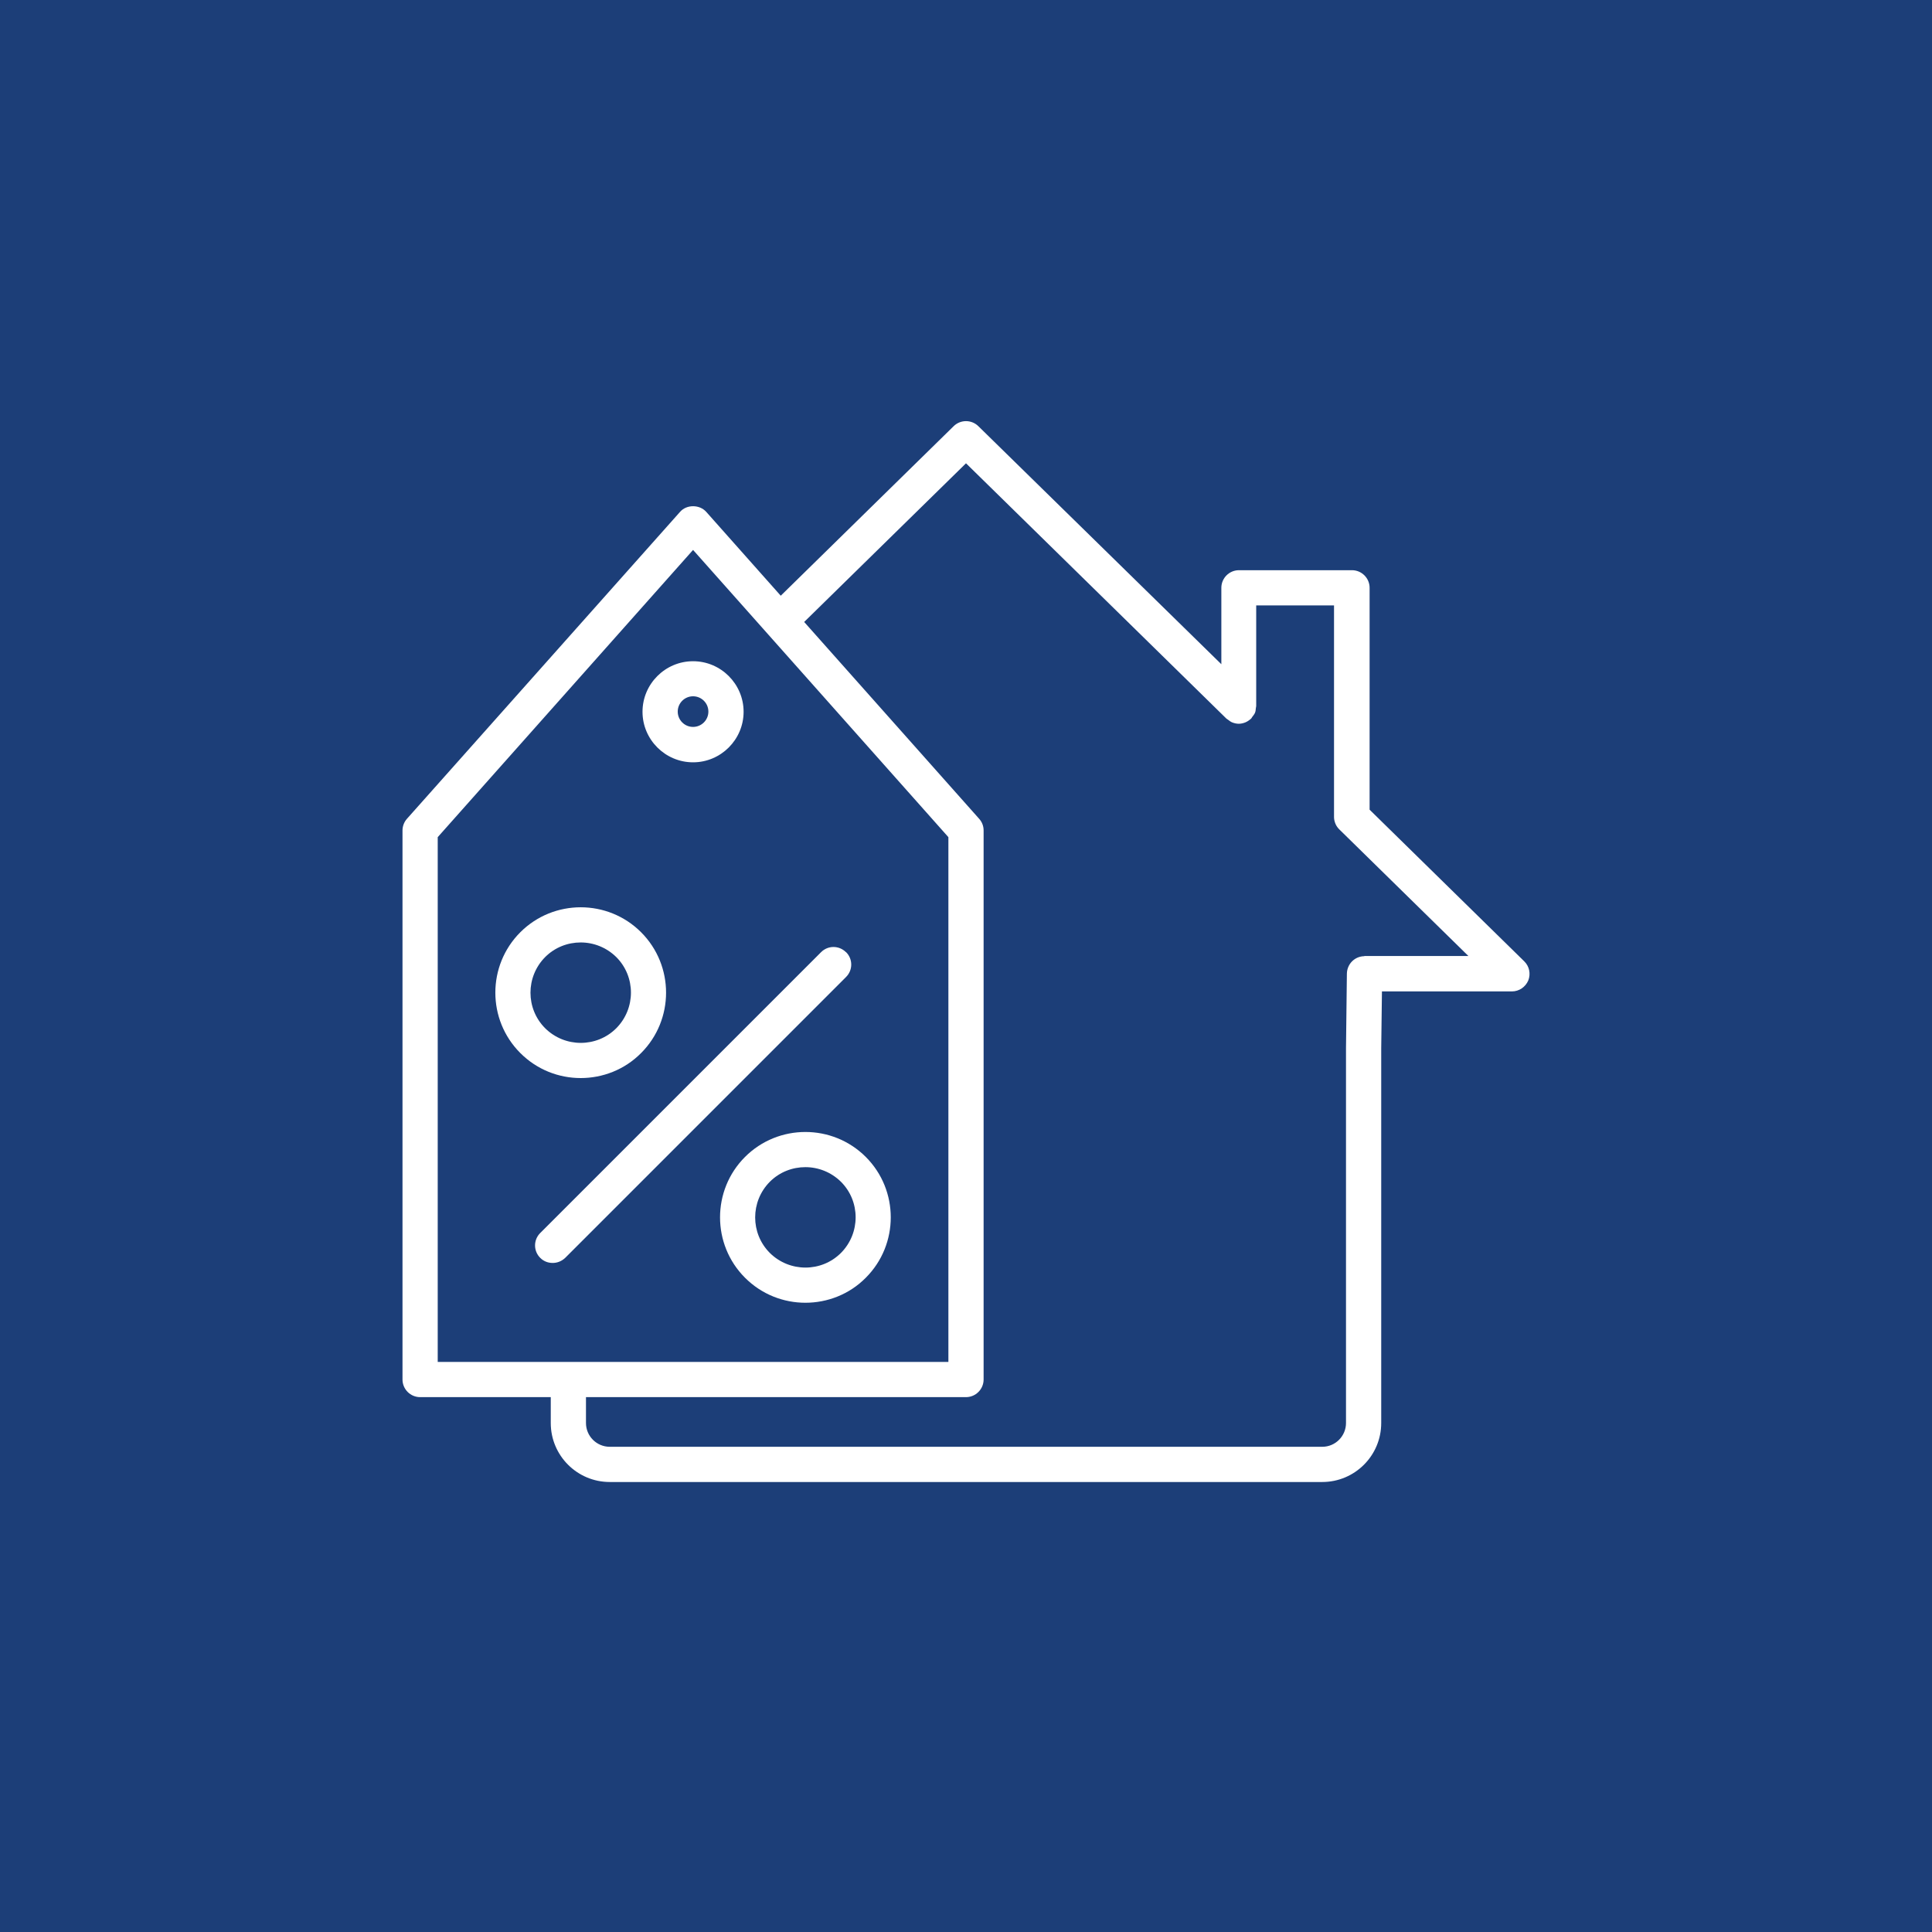 <svg width="96" height="96" viewBox="0 0 96 96" fill="none" xmlns="http://www.w3.org/2000/svg">
<rect width="96" height="96" fill="#1C3E78"/>
<g clip-path="url(#clip0_2864_39050)">
<path d="M75.737 47.766L68.055 40.233V29.208C68.055 28.726 67.661 28.333 67.18 28.333H61.562C61.081 28.333 60.688 28.726 60.688 29.208V33.005L48.612 21.175C48.271 20.843 47.729 20.843 47.388 21.175L38.795 29.601L35.094 25.436C34.761 25.06 34.114 25.06 33.79 25.436L20.219 40.688C20.079 40.845 20 41.055 20 41.265V68.548C20 69.029 20.394 69.423 20.875 69.423H27.367V70.709C27.367 72.328 28.68 73.64 30.299 73.64H65.701C67.32 73.64 68.632 72.328 68.632 70.709V52.089L68.668 49.263H75.125C75.484 49.263 75.799 49.044 75.939 48.72C76.07 48.388 75.991 48.011 75.737 47.766ZM21.75 41.598L34.438 27.326L47.125 41.598V67.673H21.75V41.598ZM67.801 47.513C67.32 47.513 66.935 47.898 66.926 48.379L66.882 52.08V70.709C66.882 71.356 66.358 71.89 65.701 71.89H30.299C29.651 71.89 29.117 71.365 29.117 70.709V69.423H48C48.481 69.423 48.875 69.029 48.875 68.548V41.265C48.875 41.046 48.796 40.845 48.656 40.688L39.959 30.905L48 23.021L60.941 35.709C60.941 35.709 61.002 35.753 61.029 35.77C61.09 35.814 61.151 35.866 61.221 35.893C61.326 35.936 61.44 35.963 61.554 35.963C61.667 35.963 61.781 35.936 61.886 35.893C61.991 35.849 62.087 35.779 62.175 35.7C62.193 35.683 62.201 35.648 62.219 35.63C62.271 35.56 62.324 35.499 62.359 35.42C62.394 35.341 62.394 35.263 62.403 35.184C62.403 35.149 62.42 35.123 62.42 35.088V30.083H66.287V40.6C66.287 40.714 66.314 40.828 66.358 40.933C66.401 41.038 66.471 41.134 66.55 41.213L72.964 47.504H67.784L67.801 47.513Z" fill="white"/>
<path d="M31.856 52.325C33.51 50.672 33.51 47.977 31.856 46.323C30.203 44.669 27.508 44.669 25.854 46.323C24.2 47.977 24.2 50.672 25.854 52.325C26.685 53.157 27.77 53.568 28.855 53.568C29.94 53.568 31.034 53.157 31.856 52.325ZM27.088 47.557C27.578 47.067 28.216 46.83 28.855 46.83C29.494 46.83 30.133 47.075 30.623 47.557C31.594 48.528 31.594 50.112 30.623 51.092C29.651 52.063 28.068 52.063 27.088 51.092C26.116 50.12 26.116 48.537 27.088 47.557Z" fill="white"/>
<path d="M37.019 57.488C35.365 59.142 35.365 61.837 37.019 63.49C37.85 64.322 38.935 64.733 40.02 64.733C41.105 64.733 42.199 64.322 43.021 63.49C44.675 61.837 44.675 59.142 43.021 57.488C41.367 55.834 38.672 55.834 37.019 57.488ZM41.787 62.257C40.816 63.228 39.232 63.228 38.252 62.257C37.281 61.285 37.281 59.702 38.252 58.722C38.742 58.232 39.381 57.995 40.02 57.995C40.659 57.995 41.297 58.24 41.787 58.722C42.759 59.693 42.759 61.277 41.787 62.257Z" fill="white"/>
<path d="M42.033 47.312C41.691 46.97 41.14 46.97 40.799 47.312L26.843 61.268C26.501 61.609 26.501 62.16 26.843 62.502C27.018 62.677 27.236 62.755 27.464 62.755C27.691 62.755 27.91 62.668 28.085 62.502L42.041 48.545C42.383 48.204 42.383 47.653 42.041 47.312H42.033Z" fill="white"/>
<path d="M34.438 37.879C35.82 37.879 36.949 36.75 36.949 35.368C36.949 33.985 35.82 32.856 34.438 32.856C33.055 32.856 31.926 33.985 31.926 35.368C31.926 36.75 33.055 37.879 34.438 37.879ZM34.438 34.598C34.858 34.598 35.199 34.939 35.199 35.359C35.199 35.779 34.858 36.12 34.438 36.12C34.017 36.12 33.676 35.779 33.676 35.359C33.676 34.939 34.017 34.598 34.438 34.598Z" fill="white"/>
</g>
<defs>
<clipPath id="clip0_2864_39050">
<rect width="56" height="52.719" fill="white" transform="translate(20 20.921)"/>
</clipPath>
</defs>
</svg>
